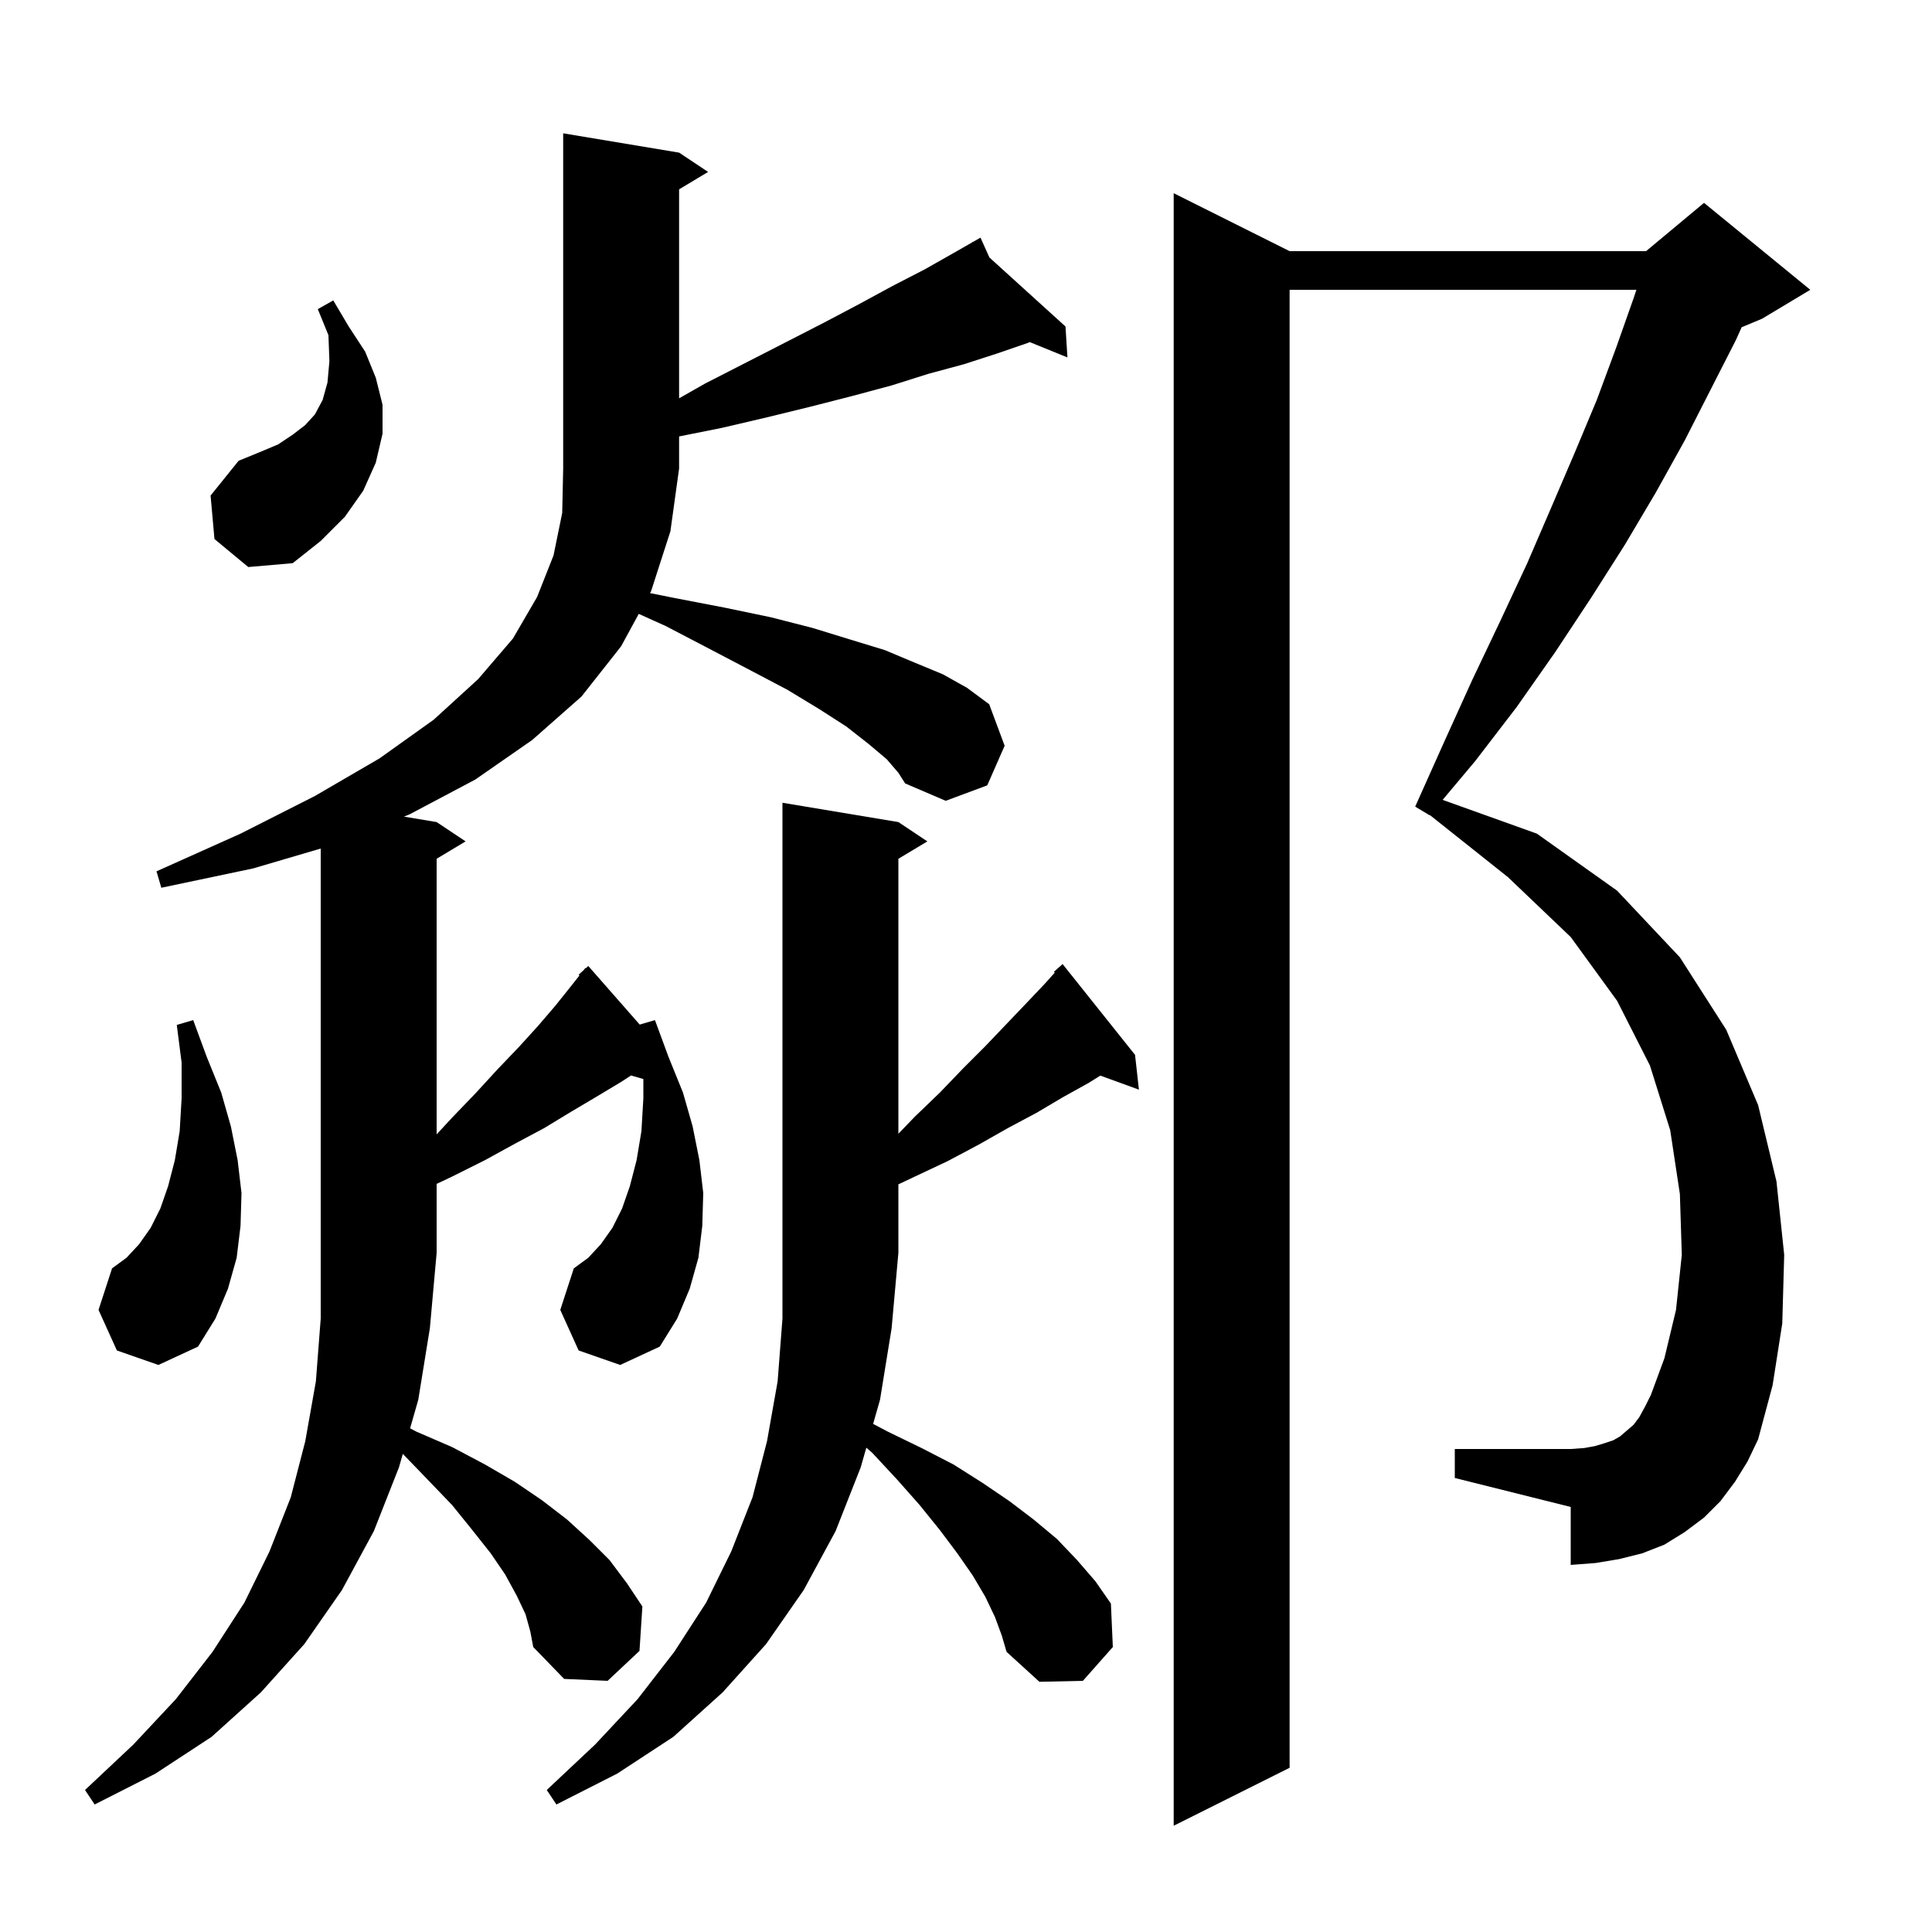 <svg xmlns="http://www.w3.org/2000/svg" xmlns:xlink="http://www.w3.org/1999/xlink" version="1.1" baseProfile="full" viewBox="0 0 200 200" width="200" height="200"><g fill="currentColor"><path d="M 179.6 153.4 L 178.1 155.4 L 176.4 157.1 L 174.4 158.6 L 172.3 159.9 L 170.0 160.8 L 167.6 161.4 L 165.2 161.8 L 162.6 162.0 L 162.6 156.0 L 150.6 153.0 L 150.6 150.0 L 162.6 150.0 L 164.0 149.9 L 165.1 149.7 L 166.1 149.4 L 167.0 149.1 L 167.7 148.7 L 169.1 147.5 L 169.7 146.7 L 170.3 145.6 L 170.9 144.4 L 172.3 140.6 L 173.5 135.6 L 174.1 129.9 L 173.9 123.6 L 172.9 117.0 L 170.8 110.3 L 167.4 103.6 L 162.6 97.0 L 156.1 90.8 L 148.021 84.375 L 148.0 84.4 L 146.5 83.5 L 149.5 76.8 L 152.4 70.4 L 155.3 64.3 L 158.1 58.3 L 160.6 52.5 L 163.0 46.9 L 165.3 41.4 L 167.3 36.0 L 169.1 30.9 L 169.4 30.0 L 133.5 30.0 L 133.5 183.0 L 121.5 189.0 L 121.5 20.0 L 133.5 26.0 L 170.4 26.0 L 176.4 21.0 L 187.4 30.0 L 182.4 33.0 L 180.297 33.876 L 179.7 35.2 L 177.1 40.3 L 174.4 45.6 L 171.4 51.0 L 168.2 56.4 L 164.7 61.9 L 161.0 67.5 L 157.0 73.2 L 152.7 78.8 L 149.341 82.802 L 159.1 86.3 L 167.4 92.2 L 173.9 99.1 L 178.7 106.6 L 182.0 114.4 L 183.9 122.3 L 184.7 129.9 L 184.5 137.0 L 183.5 143.4 L 182.0 149.0 L 180.9 151.3 Z M 103.0 167.4 L 102.0 165.3 L 100.7 163.1 L 99.1 160.8 L 97.3 158.4 L 95.2 155.8 L 92.9 153.2 L 90.3 150.4 L 89.682 149.864 L 89.1 151.9 L 86.5 158.5 L 83.2 164.6 L 79.3 170.2 L 74.8 175.2 L 69.7 179.8 L 63.9 183.6 L 57.6 186.8 L 56.6 185.3 L 61.6 180.6 L 66.0 175.9 L 69.8 171.0 L 73.1 165.9 L 75.7 160.6 L 77.9 155.0 L 79.4 149.2 L 80.5 143.0 L 81.0 136.5 L 81.0 83.1 L 93.0 85.1 L 96.0 87.1 L 93.0 88.9 L 93.0 117.365 L 94.7 115.6 L 97.3 113.1 L 99.7 110.6 L 102.0 108.3 L 106.2 103.9 L 108.1 101.9 L 109.188 100.691 L 109.1 100.6 L 110.0 99.8 L 117.5 109.2 L 117.9 112.8 L 113.905 111.347 L 112.7 112.1 L 110.0 113.6 L 107.3 115.2 L 104.3 116.8 L 101.3 118.5 L 98.1 120.2 L 94.7 121.8 L 93.0 122.603 L 93.0 129.7 L 92.3 137.5 L 91.1 144.9 L 90.386 147.401 L 91.9 148.2 L 95.4 149.9 L 98.7 151.6 L 101.7 153.5 L 104.5 155.4 L 107.0 157.3 L 109.4 159.3 L 111.5 161.5 L 113.4 163.7 L 115.0 166.0 L 115.2 170.5 L 112.1 174.0 L 107.6 174.1 L 104.2 171.0 L 103.7 169.3 Z M 54.4 167.1 L 53.5 165.2 L 52.3 163.0 L 50.8 160.8 L 48.9 158.4 L 46.8 155.8 L 44.3 153.2 L 41.699 150.503 L 41.3 151.9 L 38.7 158.5 L 35.4 164.6 L 31.5 170.2 L 27.0 175.2 L 21.9 179.8 L 16.1 183.6 L 9.8 186.8 L 8.8 185.3 L 13.8 180.6 L 18.2 175.9 L 22.0 171.0 L 25.3 165.9 L 27.9 160.6 L 30.1 155.0 L 31.6 149.2 L 32.7 143.0 L 33.2 136.5 L 33.2 87.841 L 26.2 89.9 L 16.7 91.9 L 16.2 90.2 L 24.9 86.3 L 32.6 82.4 L 39.3 78.5 L 44.9 74.5 L 49.5 70.3 L 53.1 66.1 L 55.6 61.8 L 57.3 57.5 L 58.2 53.1 L 58.3 48.5 L 58.3 13.8 L 70.3 15.8 L 73.3 17.8 L 70.3 19.6 L 70.3 41.234 L 73.0 39.7 L 77.3 37.5 L 81.4 35.4 L 85.3 33.4 L 88.9 31.5 L 92.4 29.6 L 95.7 27.9 L 98.7 26.2 L 100.648 25.087 L 100.6 25.0 L 100.677 25.07 L 101.5 24.6 L 102.423 26.654 L 110.3 33.8 L 110.5 37.0 L 106.597 35.414 L 106.4 35.5 L 103.2 36.6 L 99.8 37.7 L 96.1 38.7 L 92.3 39.9 L 88.2 41.0 L 83.9 42.1 L 79.4 43.2 L 74.7 44.3 L 70.3 45.18 L 70.3 48.5 L 69.4 55.0 L 67.4 61.2 L 67.292 61.398 L 69.8 61.9 L 75.0 62.9 L 79.8 63.9 L 84.1 65.0 L 88.0 66.2 L 91.6 67.3 L 94.7 68.6 L 97.6 69.8 L 100.1 71.2 L 102.4 72.9 L 104.0 77.2 L 102.2 81.3 L 97.9 82.9 L 93.7 81.1 L 93.0 80.0 L 91.8 78.6 L 89.9 77.0 L 87.6 75.2 L 84.8 73.4 L 81.5 71.4 L 77.7 69.4 L 73.5 67.2 L 68.9 64.8 L 66.123 63.548 L 64.3 66.9 L 60.2 72.1 L 55.1 76.6 L 49.2 80.7 L 42.4 84.3 L 41.814 84.536 L 45.2 85.1 L 48.2 87.1 L 45.2 88.9 L 45.2 117.428 L 46.8 115.7 L 49.3 113.1 L 51.5 110.7 L 53.7 108.4 L 55.7 106.2 L 57.5 104.1 L 59.1 102.1 L 59.986 100.978 L 59.9 100.9 L 60.409 100.442 L 60.6 100.2 L 60.635 100.238 L 60.9 100.0 L 66.223 106.064 L 67.8 105.6 L 69.2 109.4 L 70.7 113.1 L 71.7 116.6 L 72.4 120.1 L 72.8 123.5 L 72.7 126.9 L 72.3 130.2 L 71.4 133.4 L 70.1 136.5 L 68.3 139.4 L 64.2 141.3 L 59.9 139.8 L 58.0 135.6 L 59.4 131.3 L 60.9 130.2 L 62.2 128.8 L 63.4 127.1 L 64.4 125.1 L 65.2 122.8 L 65.9 120.1 L 66.4 117.1 L 66.6 113.7 L 66.6 111.7 L 65.321 111.334 L 64.3 112.0 L 61.8 113.5 L 59.1 115.1 L 56.3 116.8 L 53.3 118.4 L 50.2 120.1 L 46.8 121.8 L 45.2 122.556 L 45.2 129.7 L 44.5 137.5 L 43.3 144.9 L 42.454 147.86 L 43.1 148.2 L 46.8 149.8 L 50.2 151.6 L 53.3 153.4 L 56.1 155.3 L 58.7 157.3 L 61.0 159.4 L 63.1 161.5 L 64.9 163.9 L 66.5 166.3 L 66.2 170.9 L 62.9 174.0 L 58.4 173.8 L 55.2 170.5 L 54.9 168.9 Z M 12.1 139.8 L 10.2 135.6 L 11.6 131.3 L 13.1 130.2 L 14.4 128.8 L 15.6 127.1 L 16.6 125.1 L 17.4 122.8 L 18.1 120.1 L 18.6 117.1 L 18.8 113.7 L 18.8 110.0 L 18.3 106.1 L 20.0 105.6 L 21.4 109.4 L 22.9 113.1 L 23.9 116.6 L 24.6 120.1 L 25.0 123.5 L 24.9 126.9 L 24.5 130.2 L 23.6 133.4 L 22.3 136.5 L 20.5 139.4 L 16.4 141.3 Z M 22.2 55.8 L 21.8 51.3 L 24.7 47.7 L 26.9 46.8 L 28.8 46.0 L 30.3 45.0 L 31.6 44.0 L 32.6 42.9 L 33.4 41.4 L 33.9 39.6 L 34.1 37.4 L 34.0 34.7 L 32.9 32.0 L 34.5 31.1 L 36.1 33.8 L 37.8 36.4 L 38.9 39.1 L 39.6 41.9 L 39.6 44.9 L 38.9 47.9 L 37.6 50.8 L 35.7 53.5 L 33.2 56.0 L 30.3 58.3 L 25.7 58.7 Z "/></g></svg>